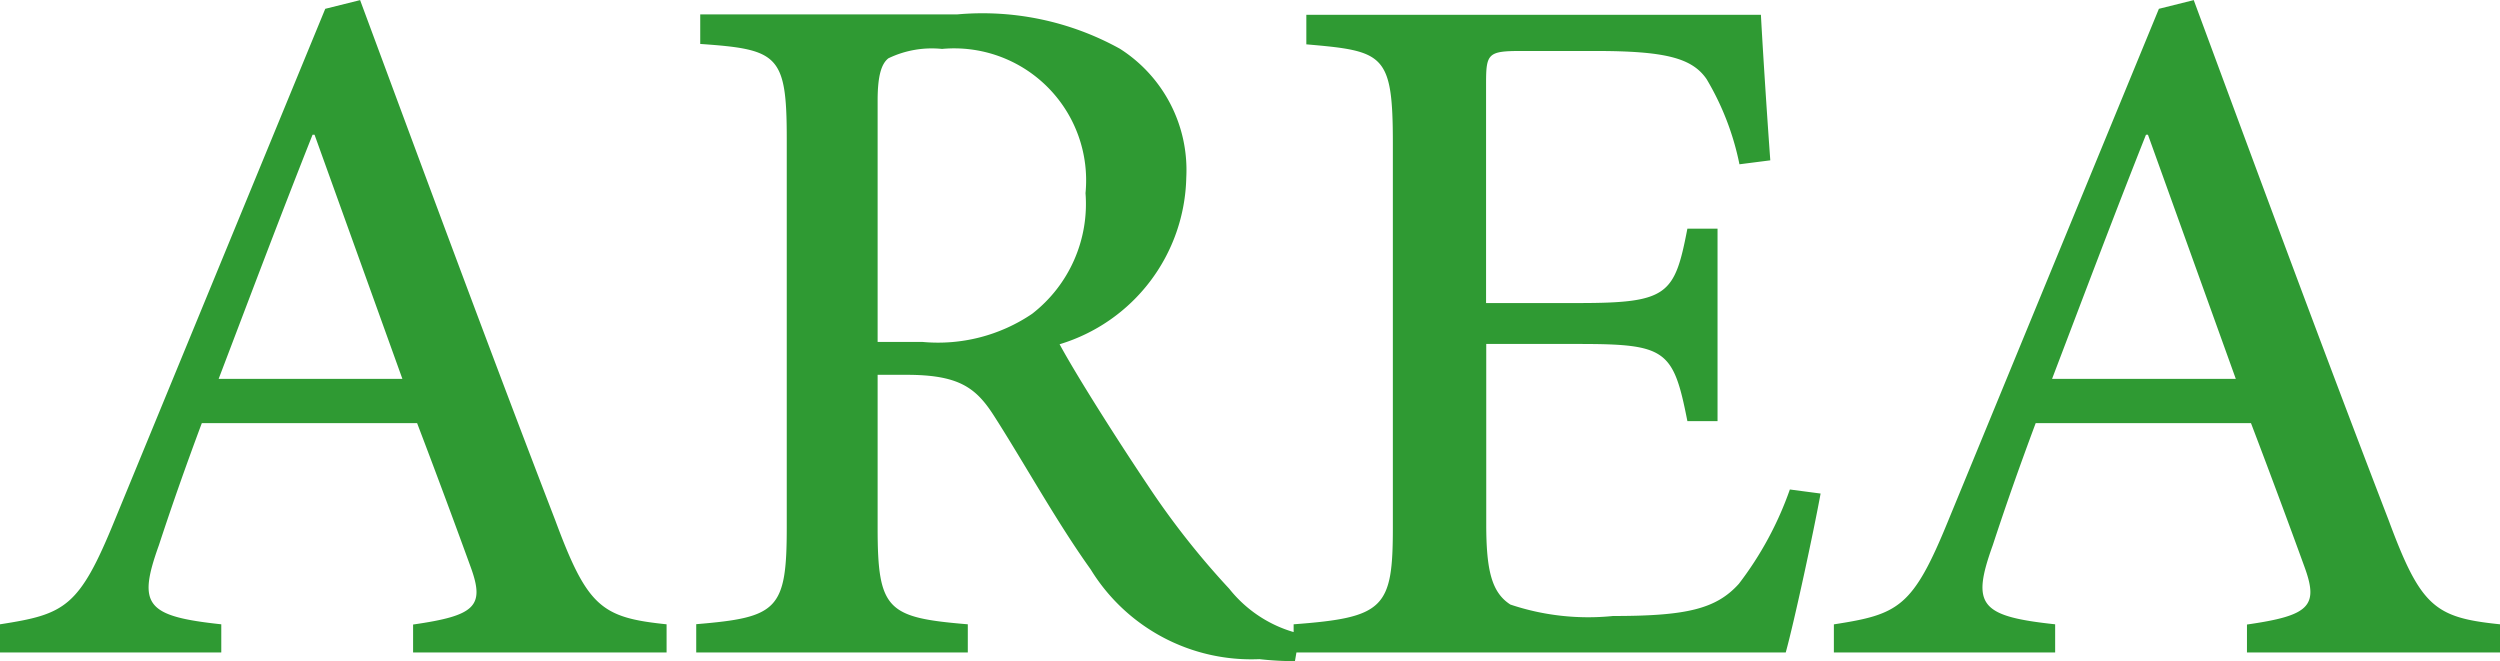 <svg xmlns="http://www.w3.org/2000/svg" width="43.689" height="11.555" viewBox="0 0 43.689 11.555">
  <path id="AREA" data-name="AREA" d="M12.012,0V-.492c-1.137-.117-1.383-.3-1.945-1.816C8.906-5.32,7.781-8.367,6.656-11.4l-.609.152L2.367-2.309C1.746-.785,1.5-.668.363-.492V0H4.23V-.492c-1.324-.141-1.465-.34-1.09-1.383.223-.68.457-1.348.75-2.133H7.652c.375.984.691,1.84.938,2.52s.082.844-1.008,1V0ZM7.395-4.781H4.184c.527-1.383,1.078-2.848,1.641-4.266h.035ZM23.075-.328a2.238,2.238,0,0,1-1.23-.785,14.035,14.035,0,0,1-1.418-1.8c-.527-.785-1.242-1.91-1.547-2.473A3.113,3.113,0,0,0,21.094-8.3a2.512,2.512,0,0,0-1.16-2.25,4.957,4.957,0,0,0-2.848-.6H12.6v.516c1.359.094,1.512.188,1.512,1.652v6.8c0,1.441-.164,1.57-1.582,1.688V0h4.746V-.492C15.868-.609,15.7-.738,15.7-2.18V-4.852H16.2c.9,0,1.207.211,1.523.7.527.82,1.1,1.863,1.7,2.7A3.291,3.291,0,0,0,22.372.117a5.517,5.517,0,0,0,.621.035ZM15.7-5.426V-9.645c0-.445.07-.645.188-.738a1.746,1.746,0,0,1,.937-.164,2.306,2.306,0,0,1,2.508,2.52A2.429,2.429,0,0,1,18.4-5.918a2.932,2.932,0,0,1-1.91.492ZM31.642-2.848A5.934,5.934,0,0,1,30.751-1.2c-.4.445-.926.563-2.2.563a4.275,4.275,0,0,1-1.793-.2c-.328-.211-.422-.6-.422-1.406V-5.391h1.605c1.535,0,1.664.094,1.91,1.348h.527V-7.406h-.527c-.223,1.16-.34,1.3-1.91,1.3H26.333V-9.949c0-.516.035-.562.609-.562h1.3c1.207,0,1.688.117,1.945.492a4.734,4.734,0,0,1,.574,1.488L31.3-8.6c-.07-.961-.141-2.1-.164-2.543H23.192v.516c1.359.117,1.512.164,1.512,1.734V-2.18c0,1.406-.152,1.57-1.734,1.688V0h8.6c.152-.551.492-2.133.609-2.777ZM44.052,0V-.492c-1.137-.117-1.383-.3-1.945-1.816C40.947-5.32,39.822-8.367,38.7-11.4l-.609.152-3.68,8.941c-.621,1.523-.867,1.641-2,1.816V0h3.867V-.492c-1.324-.141-1.465-.34-1.09-1.383.223-.68.457-1.348.75-2.133h3.762c.375.984.691,1.84.938,2.52s.082.844-1.008,1V0ZM39.435-4.781H36.224c.527-1.383,1.078-2.848,1.641-4.266H37.9Z" transform="translate(-0.363 11.402)" fill="#2f9a33"/>
</svg>

